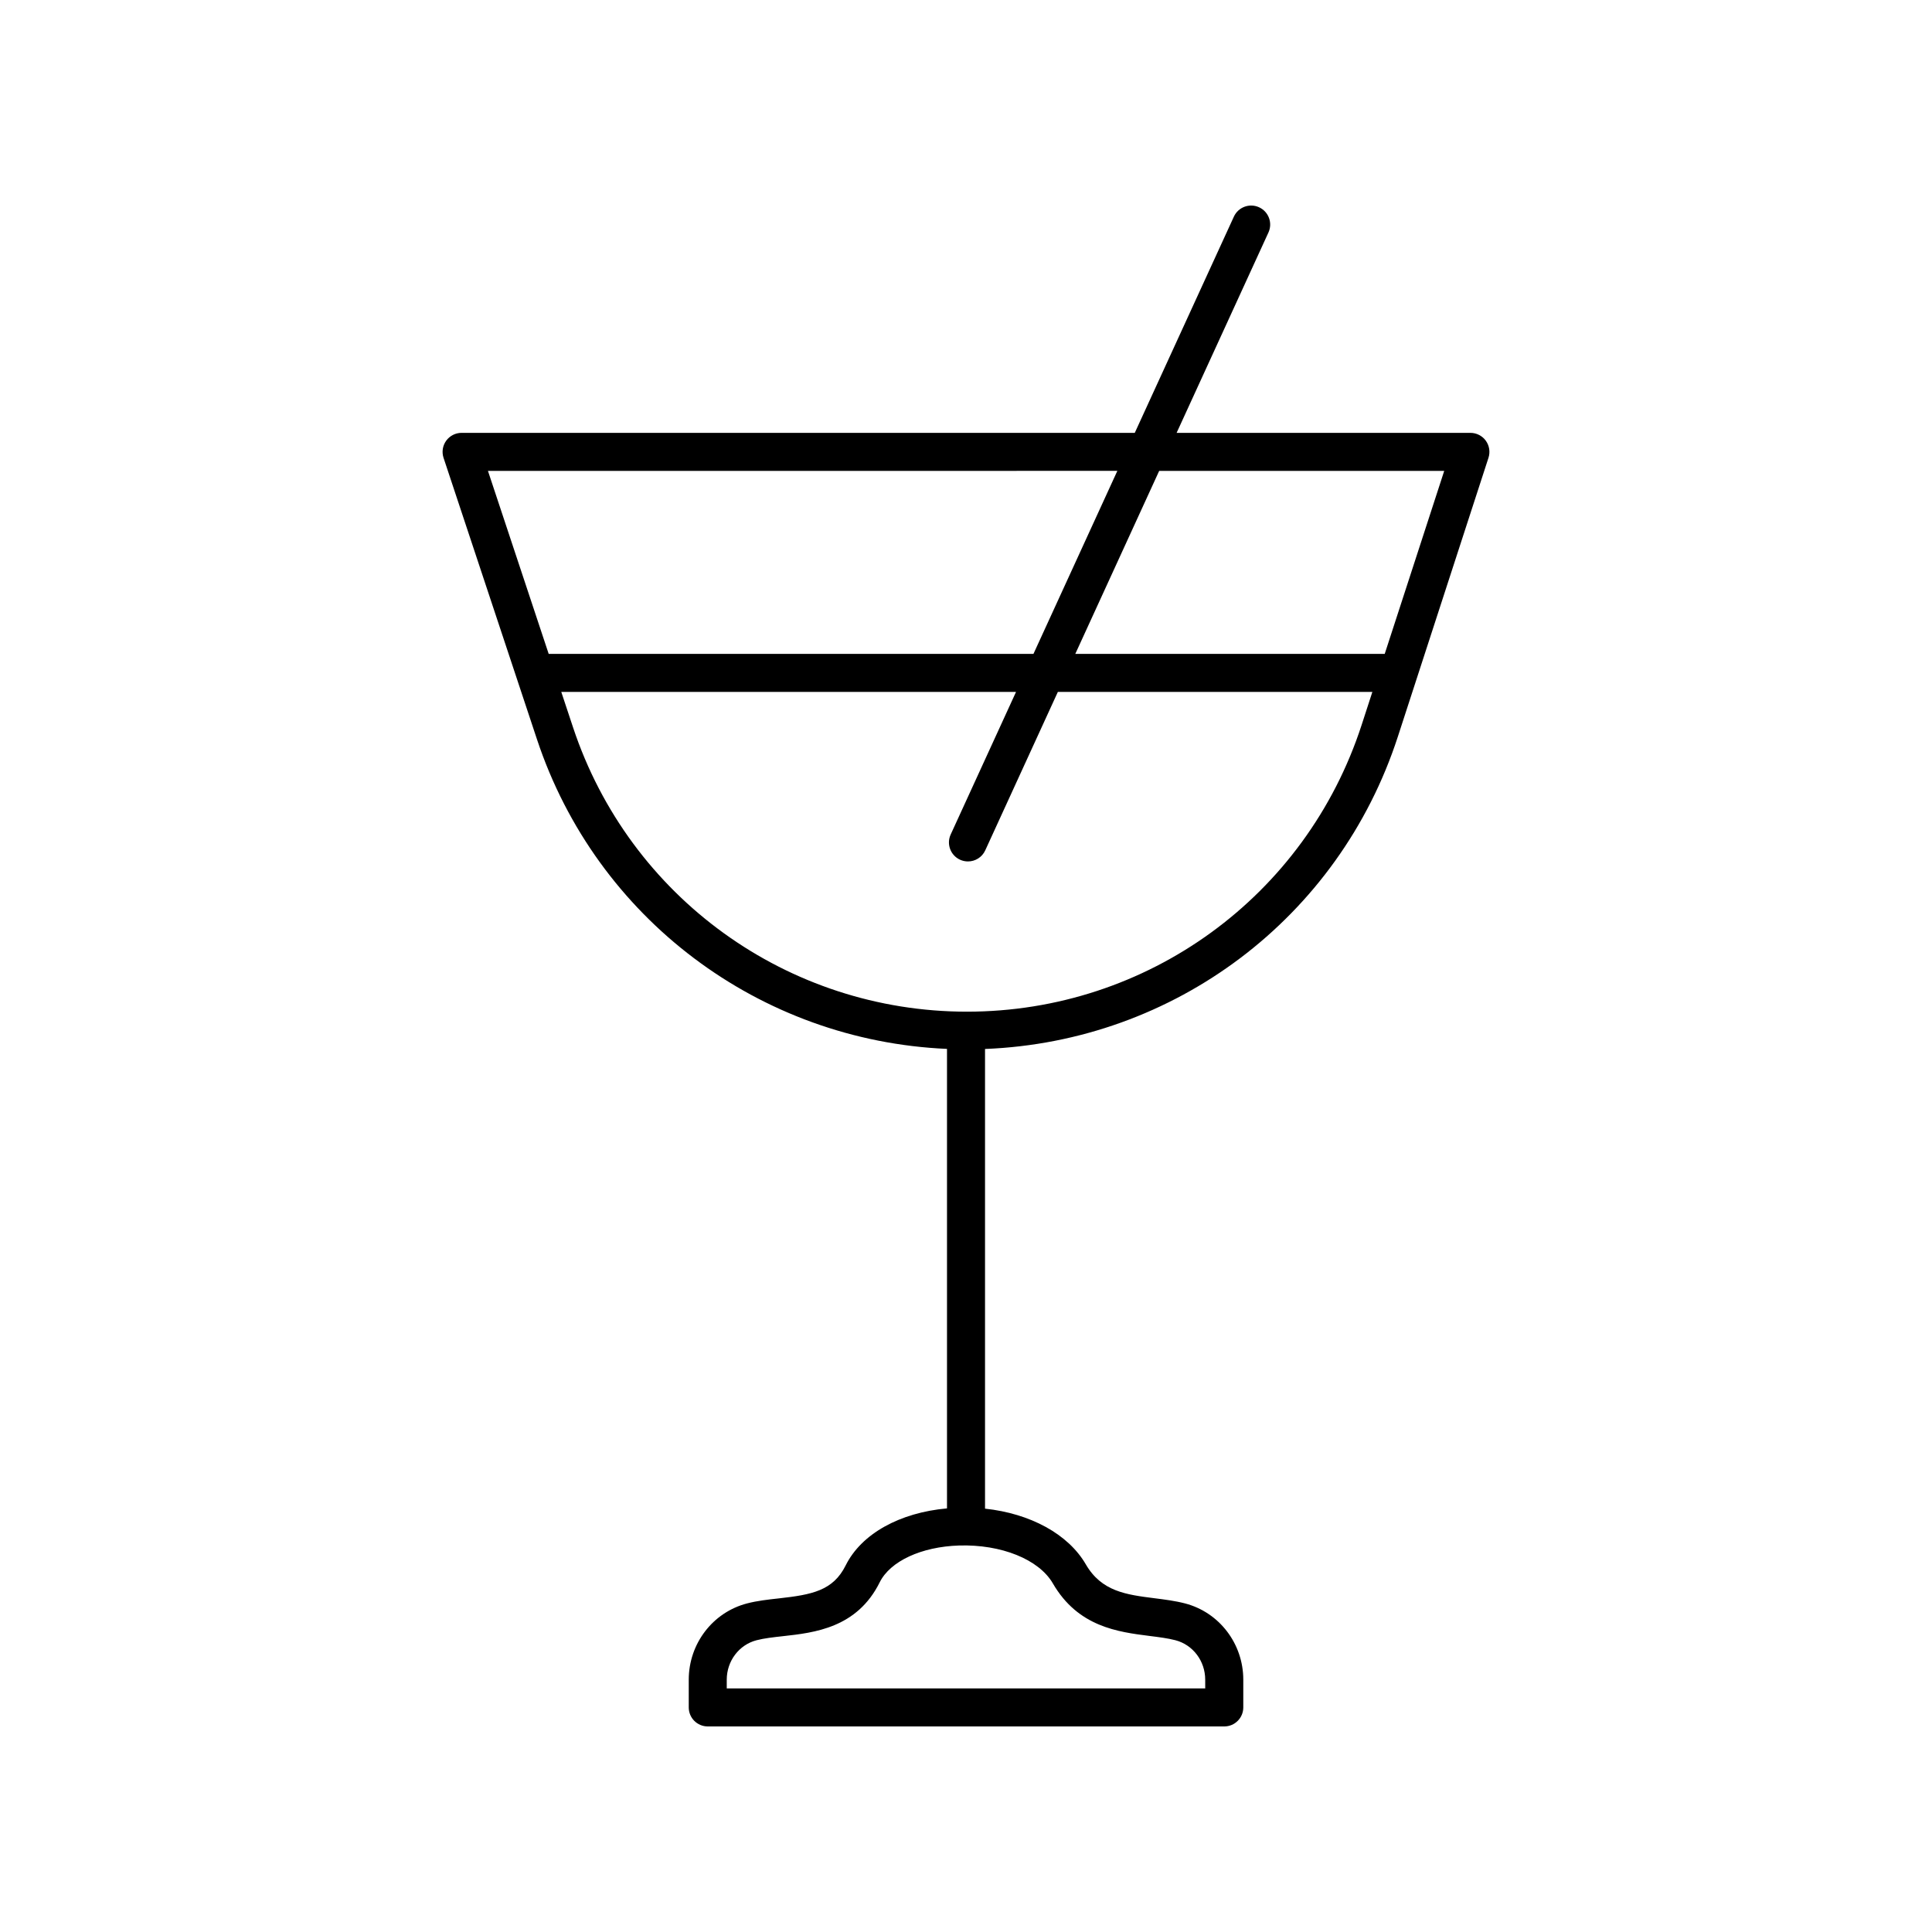 <?xml version="1.0" encoding="UTF-8"?>
<!-- The Best Svg Icon site in the world: iconSvg.co, Visit us! https://iconsvg.co -->
<svg fill="#000000" width="800px" height="800px" version="1.1" viewBox="144 144 512 512" xmlns="http://www.w3.org/2000/svg">
 <path d="m533.67 258.71h-77.855l24.336-53.098c1.16-2.527 0.051-5.519-2.481-6.68-2.527-1.156-5.519-0.055-6.68 2.481l-26.262 57.297h-178.4c-1.617 0-3.141 0.777-4.086 2.09-0.945 1.309-1.207 2.996-0.695 4.535l24.758 74.598c15.766 47.504 59.027 79.863 108.66 82.035v121.77c-12.527 1.121-22.688 6.731-26.852 15.109-3.32 6.691-8.91 7.766-17.723 8.742-2.812 0.309-5.727 0.629-8.438 1.34-9.082 2.371-15.426 10.68-15.426 20.207v7.348c0 2.785 2.254 5.039 5.039 5.039h136.88c2.781 0 5.039-2.254 5.039-5.039v-7.352c0-9.523-6.344-17.836-15.426-20.207-2.621-0.684-5.391-1.031-8.07-1.371-7.543-0.953-14.059-1.781-18.246-9-4.672-8.043-14.773-13.473-26.699-14.746v-121.82c50.164-1.977 93.77-34.676 109.4-82.762l24.023-73.918c0.496-1.535 0.23-3.219-0.715-4.523-0.945-1.301-2.461-2.074-4.074-2.074zm-93.562 10.074-22.23 48.5-128.47 0.004-16.098-48.5zm-17.094 294.83c6.688 11.527 17.227 12.867 25.691 13.938 2.469 0.309 4.805 0.605 6.793 1.125 4.648 1.211 7.894 5.512 7.894 10.453l0.004 2.316h-126.8v-2.312c0-4.945 3.246-9.246 7.894-10.453 2.004-0.523 4.434-0.793 7.004-1.078 8.285-0.914 19.633-2.168 25.637-14.277 2.781-5.598 11.027-9.426 21.004-9.75 11.191-0.348 21.184 3.668 24.879 10.039zm-22.762-151.51c-47.484 0-89.434-30.277-104.39-75.344l-3.117-9.391h120.51l-17.316 37.785c-1.16 2.527-0.051 5.519 2.481 6.68 0.68 0.309 1.395 0.457 2.098 0.457 1.91 0 3.734-1.086 4.582-2.938l19.242-41.988h83.348l-2.84 8.742c-14.773 45.457-56.809 75.996-104.6 75.996zm110.71-94.812h-82l22.23-48.5h75.539z"/>
</svg>